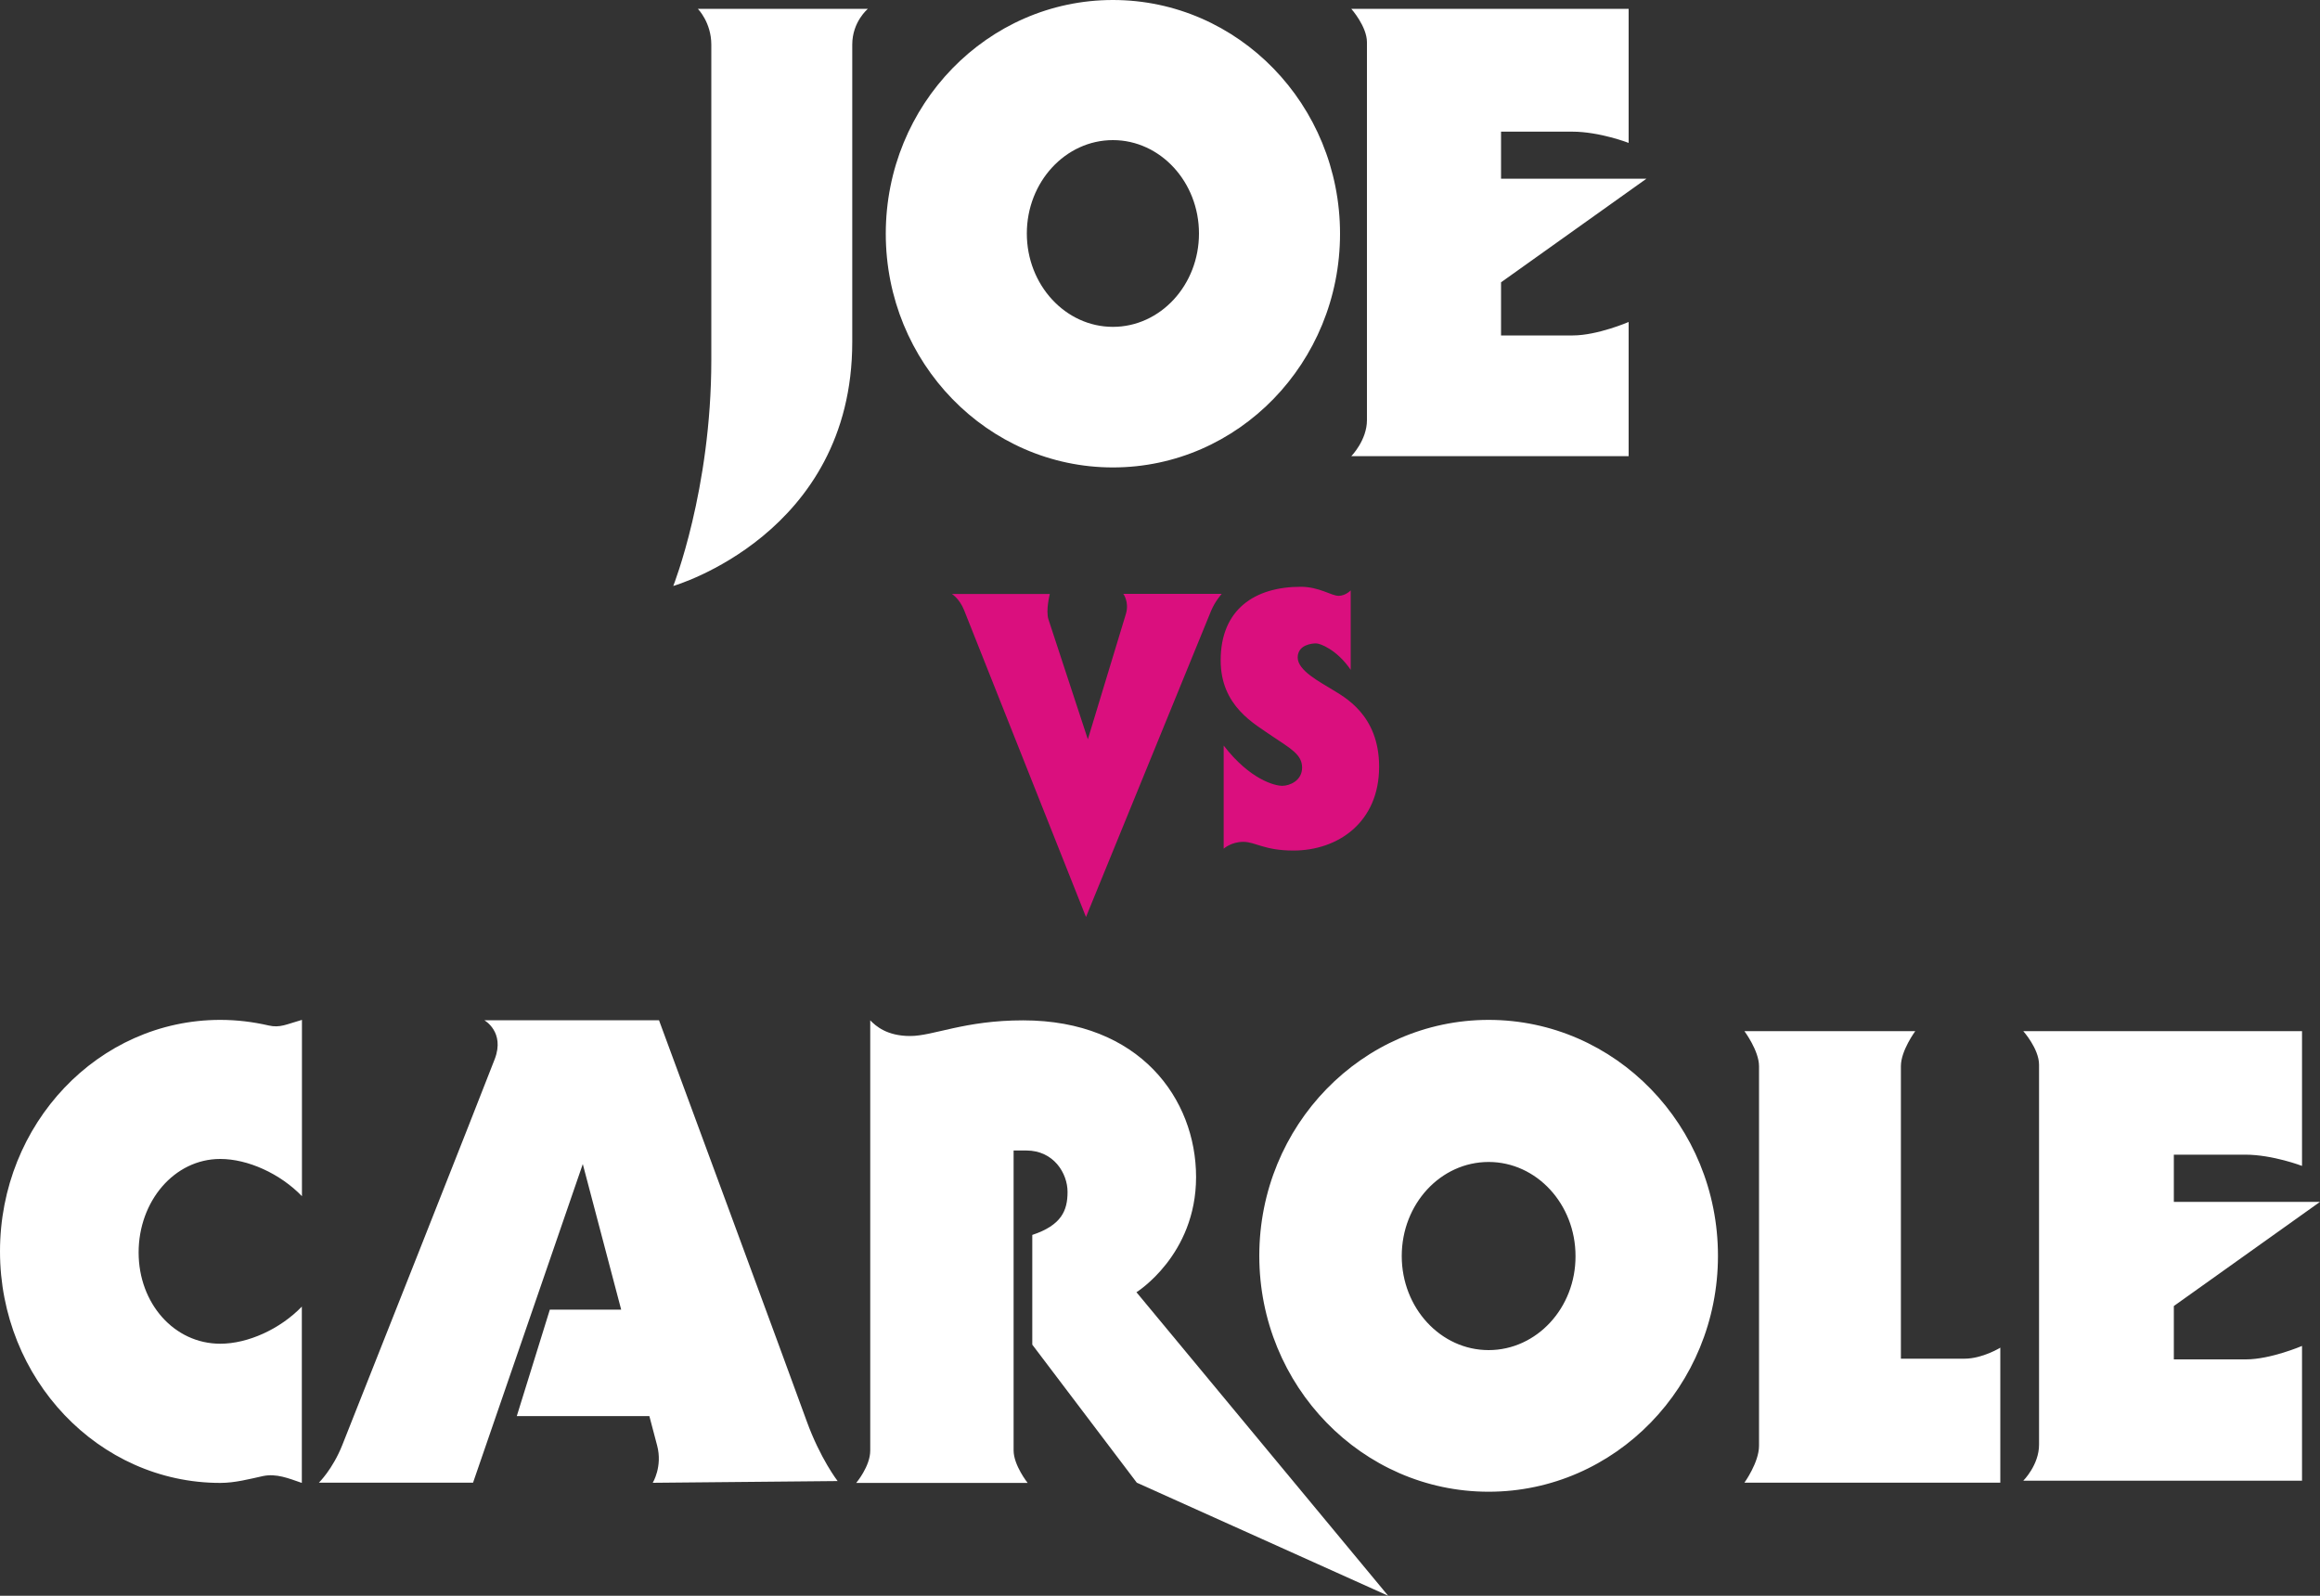 <?xml version="1.0"?>
<svg xmlns="http://www.w3.org/2000/svg" width="2000" height="1375.8" xml:space="preserve">
  <rect width="100%" height="100%" fill="#333333" stroke="none"/>
  <style>.st0{fill:#fff}</style>
  <path class="st0" d="M1294 289.2v-45.8l125.3-89.3H1294v-40.6h61.3c23.7 0 48.7 9.7 48.7 9.7V7.6h-239.1s13.5 15.2 13.5 28.8v325.8c0 17.4-13.5 31.1-13.5 31.1H1404V277.6s-26.9 11.6-48.2 11.6H1294zM959.4 0C851.3 0 763.6 90.3 763.6 201.5S851.3 403 959.4 403c108.1 0 195.8-90.3 195.8-201.5S1067.5 0 959.4 0zm0 281.8c-40.9 0-74.2-36.1-74.2-80.5s33.3-80.5 74.2-80.5c40.9 0 74.2 36.1 74.2 80.5 0 44.5-33.3 80.5-74.2 80.5zm-346.2 28.6V38.5c0-19.2-11.6-30.9-11.6-30.9h146.6s-13.5 11-13.5 30.9v256.4c0 165.9-154.3 210.3-154.3 210.3s32.8-82.9 32.8-194.8zM1874 1171.9V1126l126-89.8h-126v-40.7h61.5c23.8 0 49 9.7 49 9.7V889h-240.3s13.6 15.2 13.6 29v327.5c0 17.6-13.6 31.1-13.6 31.1h240.3v-116.2s-27.1 11.6-48.3 11.6H1874v-.1zm-590.7-292.6c-109.1 0-197.7 91.2-197.7 203.4s88.6 203.4 197.7 203.4 197.7-91.2 197.7-203.4-88.4-203.4-197.7-203.4zm0 284.7c-41.4 0-74.9-36.4-74.9-81.1 0-44.9 33.5-81.1 74.9-81.1 41.4 0 74.9 36.4 74.9 81.1.2 44.7-33.5 81.1-74.9 81.1zm-1023-37.6c-18.8 19.5-46.6 32.1-70.4 32.1-39.7 0-70.4-34.7-70.4-78.7s30.6-80.6 70.4-80.6c23.7 0 51.6 12.6 70.4 32.1v-152c-13.5 3.8-18.8 7.1-28.8 4.8-13.5-3.1-27.3-4.8-41.6-4.8C84.9 879.3 0 968.7 0 1078.9c0 110.1 85.1 199.6 189.9 199.6 12.6 0 24.9-3.3 36.8-5.9 11.6-2.4 21.9 1.9 33.5 5.9v-152.1h.1zm461.8 150.5s-15-19.3-26.8-52c-11.7-32.6-127.2-345.3-127.2-345.3H417.5s18 10 9 33.5c-9 23.7-123.1 312-131.4 332.7-8.3 20.9-20.2 32.5-20.2 32.5h132.9l94.6-274.7s16.7 63.4 33.1 125.5H474l-28.5 91.8h114.3c3.5 13.1 5.9 22.3 6.7 25.4 4.8 18.1-3.8 32.1-3.8 32.1l159.4-1.5z"/>
  <path class="st0" d="M750.2 879.7v371c0 13.5-12.1 27.8-12.1 27.8h147.8s-12.1-15.2-12.1-28V991.9h10.9c23.7 0 35.6 19.7 35.6 35.7 0 16.1-5.2 28.7-30.4 37.1v94.6l90.1 119 216.7 97.5-217-261.7s51.4-31.9 51.4-99.3S982.4 879.7 882 879.7c-50.8 0-77.3 13.5-97.4 13.5s-29.7-8.7-34.4-13.5zm888.5 291.7V919.2c0-13.5 12.4-30.2 12.4-30.2h-147.3s12.6 16.9 12.6 30.2v327.3c0 14.3-12.6 31.8-12.6 31.8h220.6v-116.4s-15.4 9.5-30.9 9.5h-54.8z"/>
  <path d="M968.3 511.9s5.4 7 2.3 17.4-32.8 108.1-32.8 108.1-31.2-94.8-34-103.5c-2.4-7.7 1.2-21.8 1.2-21.8h-84.4s6.4 3.8 10.5 13.9c4 10.1 105.1 264.6 105.1 264.6s104.4-255.4 107.9-264.1c3.3-8 9.1-14.5 9.1-14.5h-84.9v-.1zm196.1 65.6V509s-4.4 4.7-10.5 4.7-16.6-7.8-32.6-7.8c-39.4 0-69 19.3-69 63.4 0 39.6 29.1 54.7 44.6 65.5 15.7 10.6 25.6 15.7 25.6 27s-10.8 15.7-17.1 15.7c-6.3 0-27.7-5.2-50.5-34.7v88.9s6.4-5.9 16.9-5.9c10.5 0 18.1 7.5 43.2 7.5 38.3 0 73.9-24.2 73.9-72.3 0-45-30.5-60.3-40.6-66.6-10.1-6.3-29.6-16.2-29.6-27.5s12.9-12.2 15.7-12.2c3.2-.2 18 5.2 30 22.8z" fill="#da0f7e"/>
</svg>
